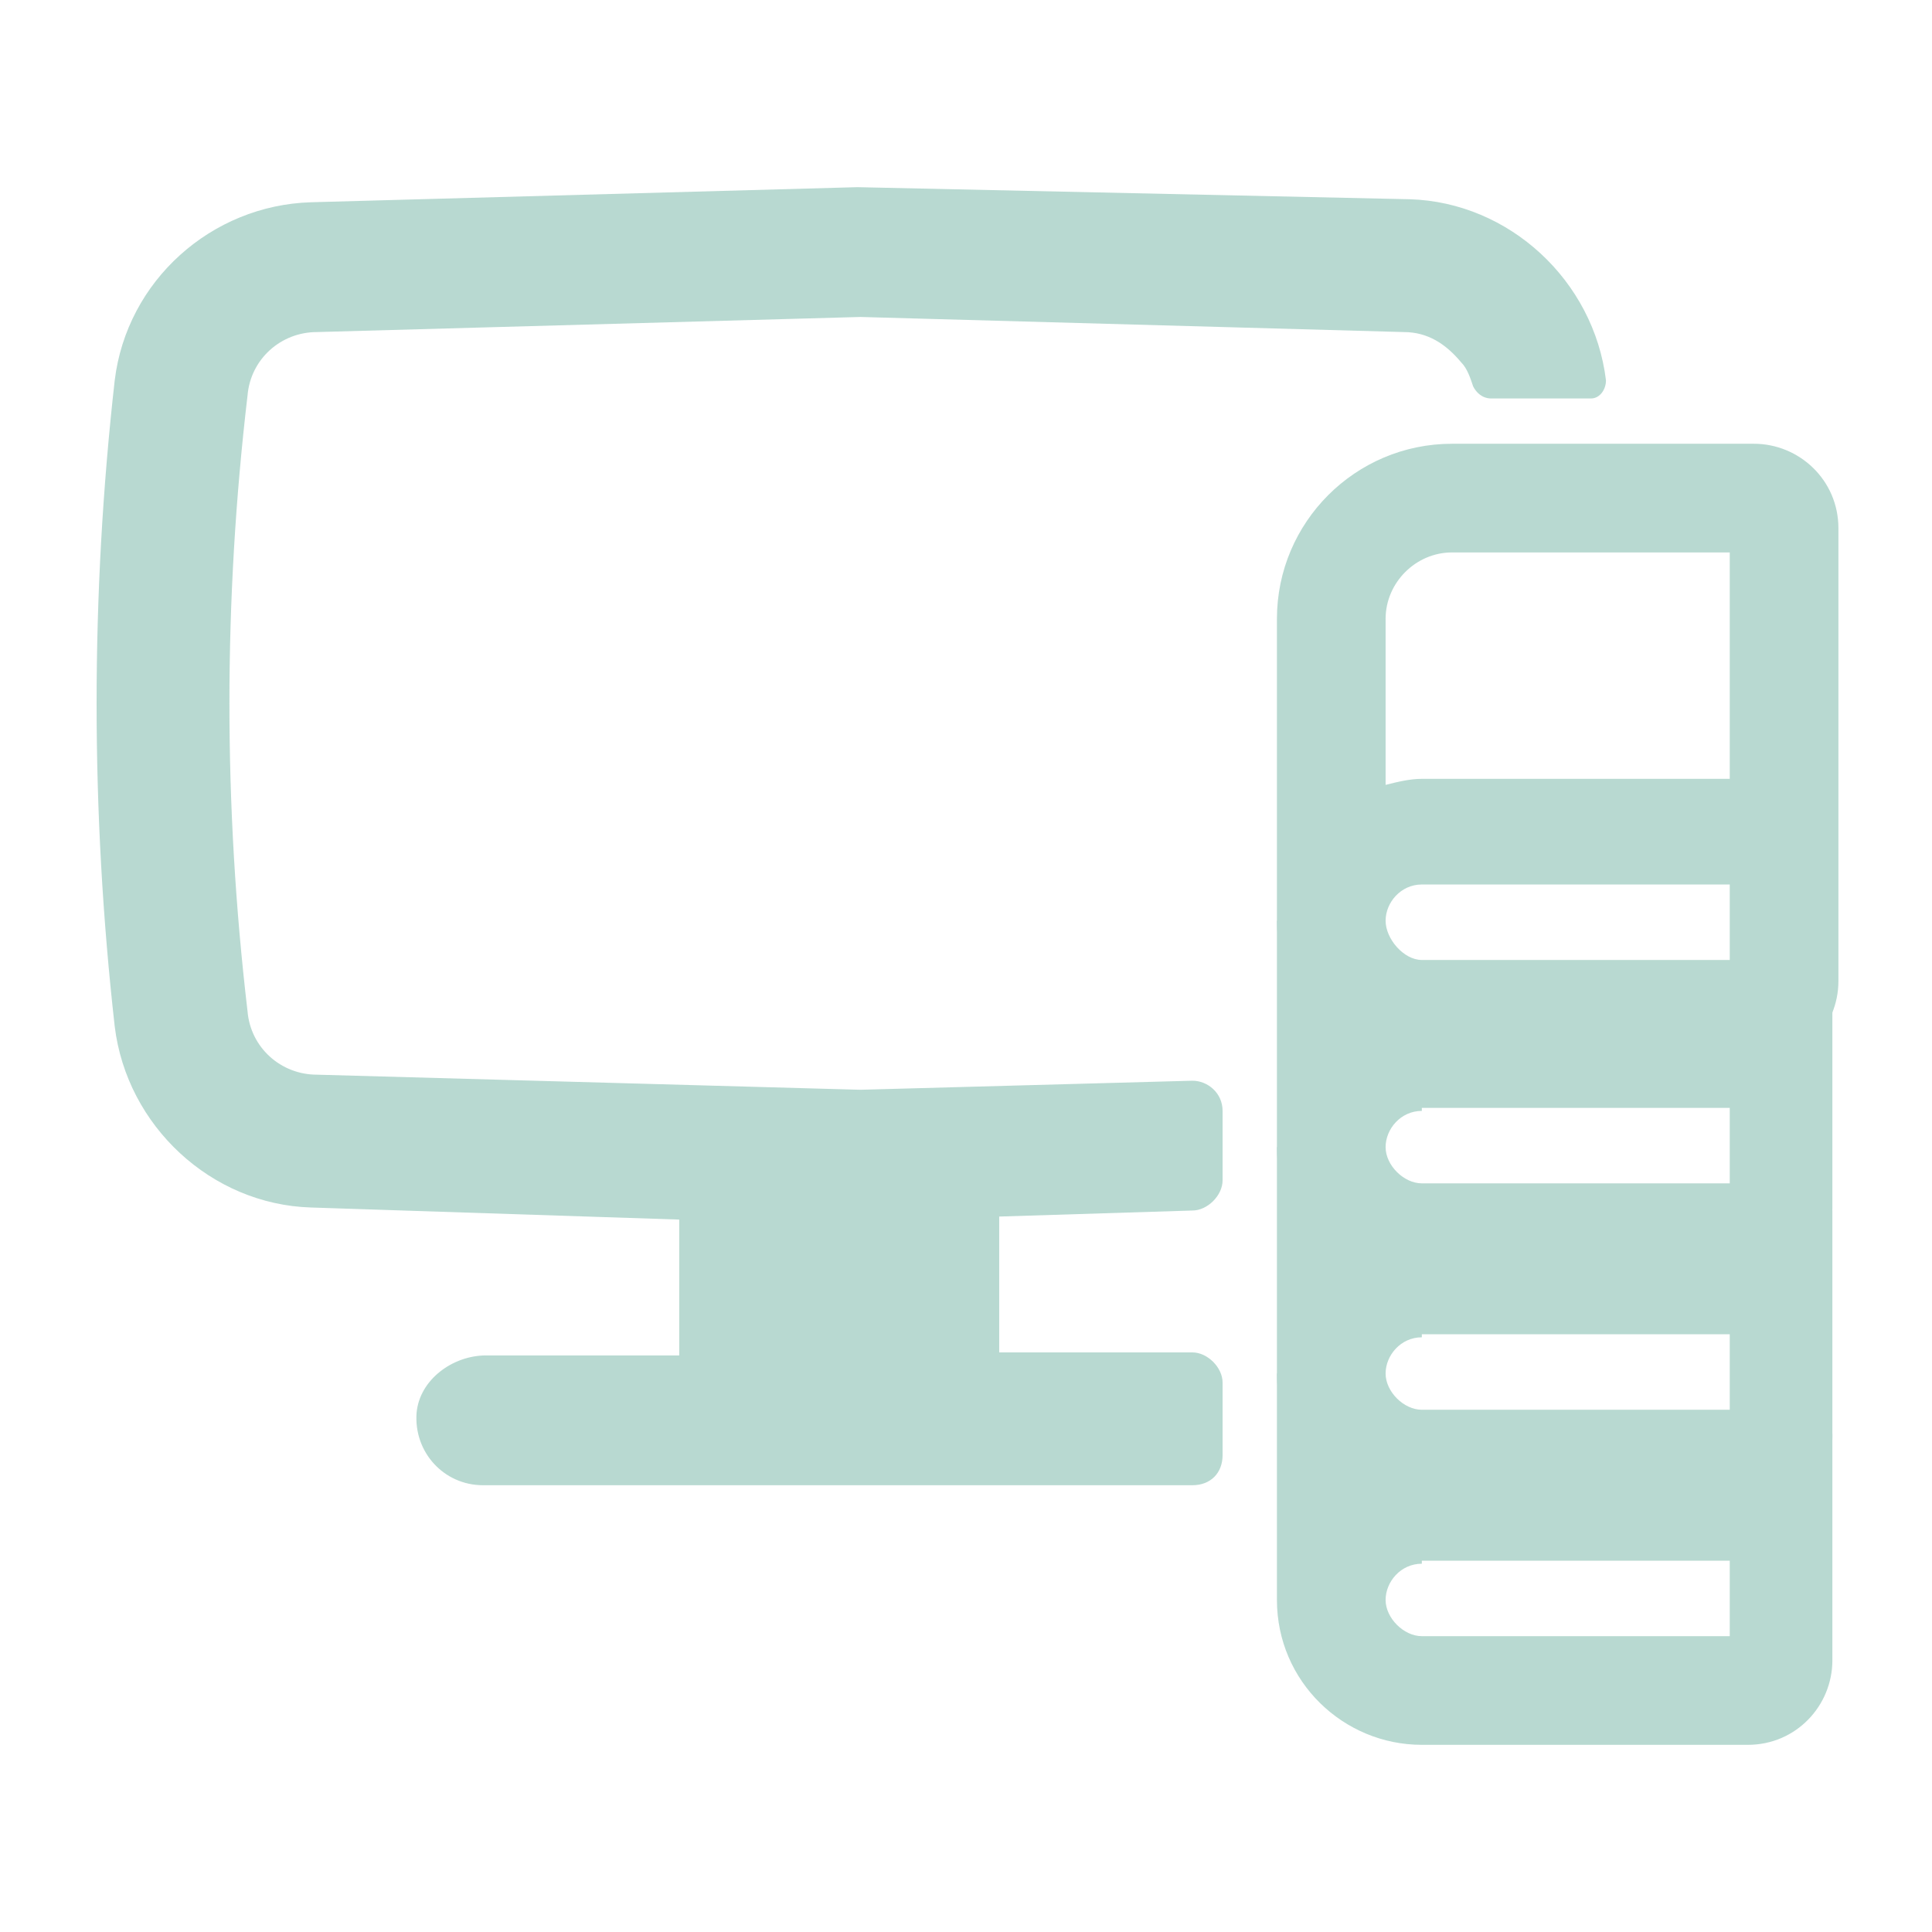 <svg width="64" height="64" viewBox="0 0 64 64" fill="none" xmlns="http://www.w3.org/2000/svg">
<g opacity="0.3" clip-path="url(#clip0_1_1107)">
<path fill-rule="evenodd" clip-rule="evenodd" d="M39.5 44.8C37.5 44.8 33.1 44.8 33.1 44.8V40.3L39.5 40.1C40 40.1 40.5 39.6 40.5 39.1V36.8C40.5 36.2 40 35.8 39.5 35.8L28.5 36.1L10.5 35.6C9.3 35.6 8.3 34.7 8.2 33.5C7.4 26.7 7.4 19.9 8.2 13.1C8.3 11.9 9.3 11 10.5 11L28.5 10.5L46.5 11C47.3 11 47.9 11.4 48.4 12C48.6 12.2 48.7 12.5 48.8 12.8C48.9 13 49.1 13.2 49.4 13.2H52.7C53 13.2 53.2 12.9 53.2 12.6C52.8 9.3 50 6.7 46.7 6.6L28.4 6.2L10.3 6.7C7 6.8 4.2 9.3 3.8 12.6C3 19.7 3 26.9 3.8 34C4.2 37.3 7 39.9 10.3 40L22.5 40.4V44.9H16.1C15 44.9 13.9 45.7 13.8 46.8C13.7 48.1 14.7 49.2 16 49.2C16 49.2 35 49.2 39.5 49.2C40.1 49.2 40.5 48.8 40.5 48.2C40.5 47.5 40.5 46.5 40.5 45.8C40.5 45.3 40 44.8 39.5 44.8Z" fill="#118166"/>
<path fill-rule="evenodd" clip-rule="evenodd" d="M47.1 42.8C44.5 42.8 42.3 40.7 42.3 38V30.5H44.3C44.3 31.4 44.7 32.2 45.4 32.7L45.8 33V33.4C46.2 33.3 46.6 33.2 47 33.2H58H58.1C58.5 33.1 58.7 32.8 58.7 32.5H60.7V40C60.7 41.5 59.5 42.8 57.9 42.8H47.1ZM47.1 36.8C46.4 36.8 45.9 37.4 45.9 38C45.9 38.6 46.5 39.2 47.1 39.2H57.3V36.7H47.1V36.8Z" fill="#118166"/>
<path fill-rule="evenodd" clip-rule="evenodd" d="M47.1 50.3C44.5 50.3 42.3 48.2 42.3 45.5V38H44.3C44.3 38.9 44.7 39.7 45.4 40.2L45.8 40.5V41C46.2 40.9 46.6 40.8 47 40.8H58H58.1C58.5 40.7 58.7 40.4 58.7 40.1H60.7V47.6C60.7 49.1 59.5 50.4 57.9 50.4H47.1V50.3ZM47.1 44.3C46.4 44.3 45.9 44.9 45.9 45.5C45.9 46.1 46.5 46.7 47.1 46.7H57.3V44.2H47.1V44.3Z" fill="#118166"/>
<path fill-rule="evenodd" clip-rule="evenodd" d="M47.1 57.8C44.5 57.8 42.3 55.7 42.3 53V45.5H44.3C44.3 46.4 44.7 47.2 45.4 47.7L45.8 48V48.4C46.2 48.3 46.6 48.2 47 48.2H58H58.1C58.5 48.1 58.7 47.8 58.7 47.5H60.7V55C60.7 56.5 59.5 57.8 57.9 57.8H47.1ZM47.1 51.8C46.4 51.8 45.9 52.4 45.9 53C45.9 53.6 46.5 54.2 47.1 54.2H57.3V51.7H47.1V51.8Z" fill="#118166"/>
<path fill-rule="evenodd" clip-rule="evenodd" d="M47.1 35.3C44.5 35.3 42.3 33.2 42.3 30.5V20.5C42.3 17.3 44.9 14.7 48.1 14.7H58.1C59.6 14.7 60.9 15.9 60.9 17.5V32.5C60.9 34 59.7 35.3 58.1 35.3H47.1ZM47.1 29.3C46.4 29.3 45.9 29.9 45.9 30.5C45.9 31.1 46.5 31.8 47.1 31.8H57.3V29.3H47.1ZM48.1 18.3C46.9 18.3 45.9 19.3 45.9 20.5V26C46.3 25.9 46.7 25.8 47.1 25.8H57.3V18.3H48.1Z" fill="#118166"/>
</g>
<defs>
<clipPath id="clip0_1_1107">
<rect width="64" height="64" fill="white"/>
</clipPath>
</defs>
</svg>
